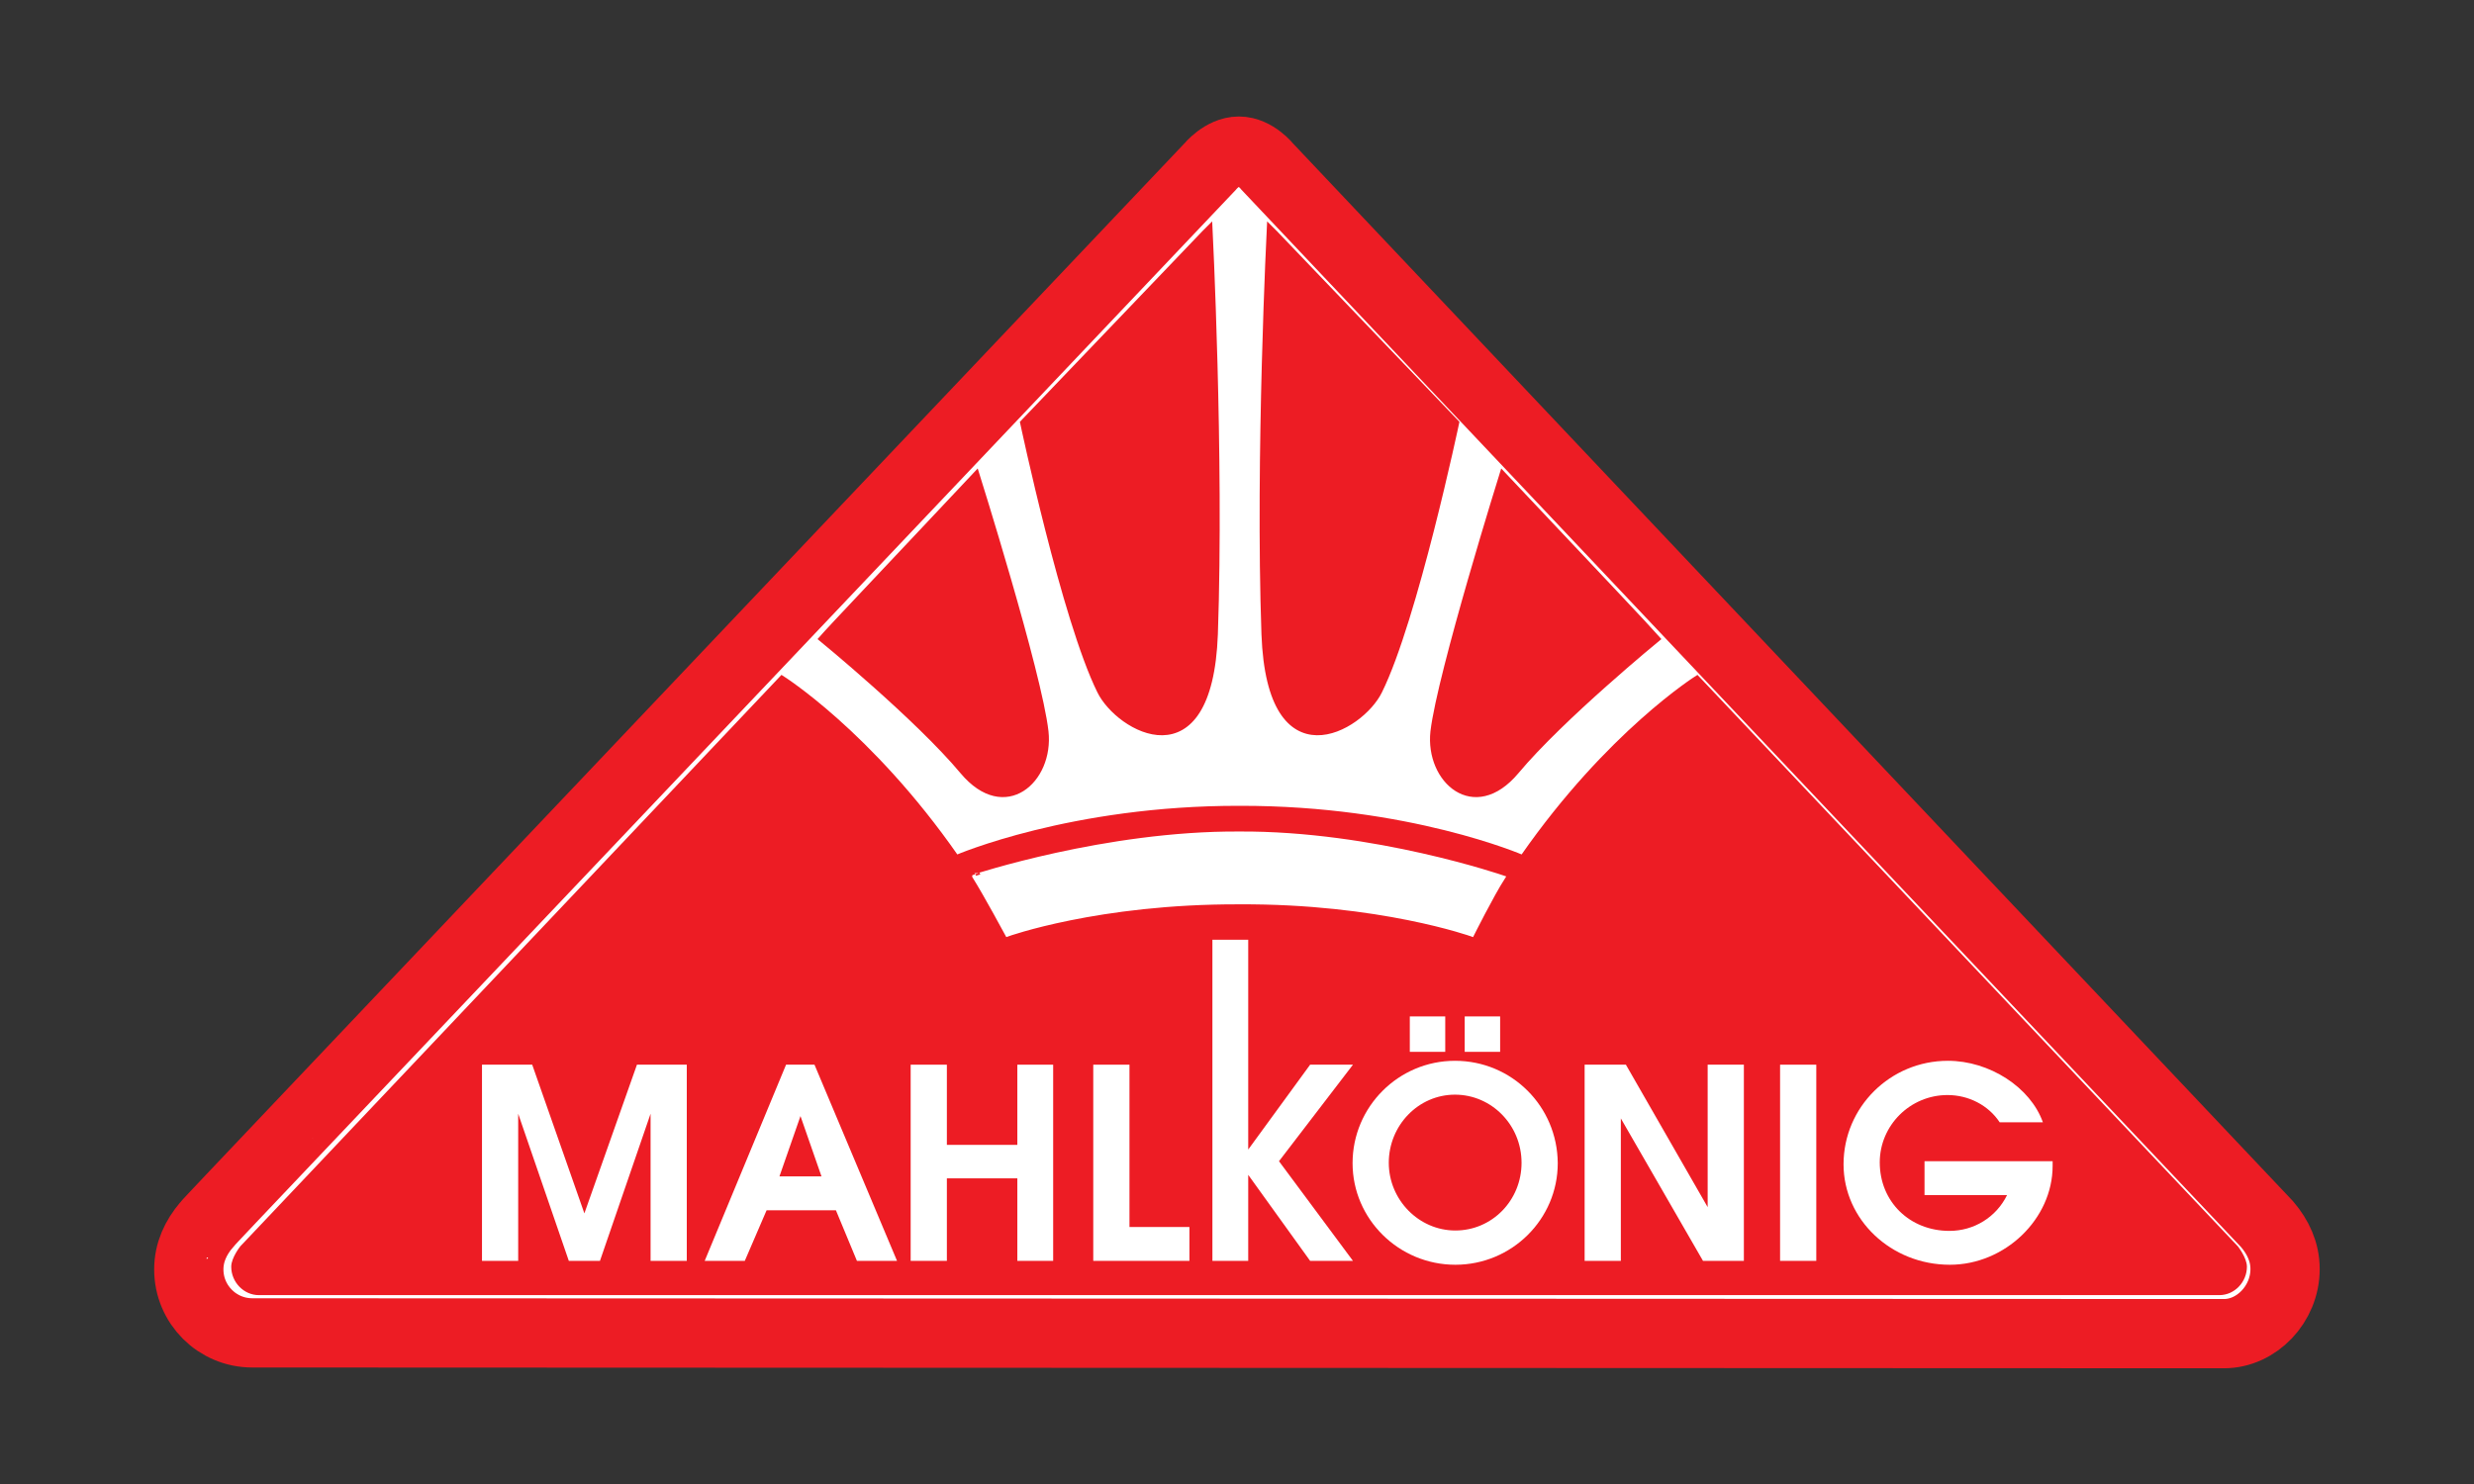 <?xml version="1.0" encoding="UTF-8"?>
<svg width="250px" height="150px" viewBox="0 0 250 150" version="1.1" xmlns="http://www.w3.org/2000/svg" xmlns:xlink="http://www.w3.org/1999/xlink">
    <rect x="0" y="0" width="250" height="150" fill="#333333" stroke="none"/>
    <!-- Generator: Sketch 61 (89581) - https://sketch.com -->
    <title>mahlkoenig___hemro_manufacturing_germany_gmbh</title>
    <desc>Created with Sketch.</desc>
    <g id="Corporates" stroke="none" stroke-width="1" fill="none" fill-rule="evenodd">
        <g id="mahlkoenig___hemro_manufacturing_germany_gmbh">
            <g id="Mahlkoenig-Logo" transform="translate(19, 15)">
                <path d="M11.292,98.833 C5.469,104.97 1.849,108.787 1.889,108.787 C0.787,110.085 0.079,111.58 0.079,113.311 C0.079,116.852 2.951,119.725 6.492,119.725 L205.731,119.803 C209.036,119.803 211.908,116.813 211.908,113.272 C211.908,111.541 211.2,110.046 210.098,108.748 C210.098,108.748 109.102,1.889 109.102,1.889 C109.102,1.889 107.843,0.275 106.19,0.275 C104.538,0.275 103.239,1.889 103.239,1.889 C103.239,1.889 36.433,72.315 11.292,98.833" id="Path" stroke="#ED1C24" stroke-width="7" fill="#FFFFFF" fill-rule="nonzero"></path>
                <path d="M5.43,111.108 C5.43,111.108 4.564,112.21 4.564,113.036 C4.564,114.492 5.744,115.711 7.161,115.711 L118.111,115.711 L205.259,115.711 C206.715,115.711 207.856,114.452 207.856,113.036 C207.856,112.21 206.99,111.108 206.99,111.108 L152.498,53.469 C152.498,53.469 143.567,59.056 134.833,71.607 C134.833,71.607 123.344,66.61 106.269,66.649 C89.233,66.61 77.666,71.607 77.666,71.607 C68.931,59.056 60,53.469 60,53.469 L5.43,111.108 L5.43,111.108 Z" id="Path" stroke="#ED1C24" stroke-width="0.396" fill="#ED1C24" fill-rule="nonzero"></path>
                <path d="M79.711,32.734 C69.993,43.082 64.957,48.354 63.895,49.574 C63.895,49.574 73.652,57.561 78.216,63.03 C82.544,68.184 87.305,63.934 86.754,58.938 C86.085,52.997 79.711,32.734 79.711,32.734 L79.711,32.734 Z" id="Path" stroke="#ED1C24" stroke-width="0.396" fill="#ED1C24" fill-rule="nonzero"></path>
                <path d="M84.275,27.698 C84.275,27.698 88.485,47.646 92.066,54.885 C93.954,58.78 103.318,64.21 103.869,49.102 C104.498,31.161 103.318,7.83 103.318,7.83 L102.649,8.498 L84.275,27.698 L84.275,27.698 Z" id="Path" stroke="#ED1C24" stroke-width="0.396" fill="#ED1C24" fill-rule="nonzero"></path>
                <path d="M132.787,32.734 C142.544,43.082 147.541,48.354 148.603,49.574 C148.603,49.574 138.846,57.561 134.282,63.03 C129.954,68.184 125.193,63.934 125.744,58.938 C126.452,52.997 132.787,32.734 132.787,32.734 L132.787,32.734 Z" id="Path" stroke="#ED1C24" stroke-width="0.396" fill="#ED1C24" fill-rule="nonzero"></path>
                <path d="M128.262,27.698 C128.262,27.698 124.052,47.646 120.472,54.885 C118.584,58.78 109.22,64.21 108.669,49.102 C108.039,31.161 109.22,7.83 109.22,7.83 L109.928,8.538 L128.262,27.698 L128.262,27.698 Z" id="Path" stroke="#ED1C24" stroke-width="0.396" fill="#ED1C24" fill-rule="nonzero"></path>
                <path d="M106.23,69.246 C119.803,69.167 132.905,73.692 132.905,73.692 C131.764,75.462 129.757,79.475 129.757,79.475 C129.757,79.475 120.433,76.131 106.19,76.21 C91.948,76.17 82.78,79.475 82.78,79.475 C82.78,79.475 80.577,75.384 79.436,73.574 C79.397,73.613 92.695,69.167 106.23,69.246 L106.23,69.246 Z" id="Path" stroke="#FFFFFF" stroke-width="0.396" fill="#FFFFFF" fill-rule="nonzero"></path>
                <polygon id="Path" fill="#FFFFFF" fill-rule="nonzero" points="29.705 112.446 33.364 112.446 33.364 97.574 38.479 112.446 41.626 112.446 46.741 97.574 46.741 112.446 50.4 112.446 50.4 92.616 45.364 92.616 40.052 107.646 34.78 92.616 29.705 92.616"></polygon>
                <path d="M52.21,112.446 L56.262,112.446 L58.466,107.331 L65.469,107.331 L67.593,112.446 L71.646,112.446 L63.305,92.616 L60.433,92.616 L52.21,112.446 L52.21,112.446 Z M59.764,103.908 L61.889,97.81 L64.013,103.908 L59.764,103.908 L59.764,103.908 Z" id="Shape" fill="#FFFFFF"></path>
                <polygon id="Path" fill="#FFFFFF" fill-rule="nonzero" points="73.023 112.446 76.682 112.446 76.682 104.105 83.803 104.105 83.803 112.446 87.423 112.446 87.423 92.616 83.803 92.616 83.803 100.721 76.682 100.721 76.682 92.616 73.023 92.616"></polygon>
                <polygon id="Path" fill="#FFFFFF" fill-rule="nonzero" points="91.475 112.446 101.193 112.446 101.193 109.023 95.134 109.023 95.134 92.616 91.475 92.616"></polygon>
                <polygon id="Path" fill="#FFFFFF" fill-rule="nonzero" points="103.515 112.446 107.134 112.446 107.134 103.751 113.39 112.446 117.718 112.446 110.243 102.374 117.718 92.616 113.39 92.616 107.134 101.193 107.134 79.987 103.515 79.987"></polygon>
                <polygon id="Path" fill="#FFFFFF" fill-rule="nonzero" points="141.128 112.446 144.787 112.446 144.787 98.046 153.089 112.446 157.22 112.446 157.22 92.616 153.561 92.616 153.561 107.016 145.298 92.616 141.128 92.616"></polygon>
                <polygon id="Path" fill="#FFFFFF" fill-rule="nonzero" points="160.879 112.446 164.538 112.446 164.538 92.616 160.879 92.616"></polygon>
                <path d="M175.515,105.797 L183.816,105.797 C182.715,108.039 180.472,109.416 177.993,109.416 C173.98,109.416 170.951,106.466 170.951,102.492 C170.951,98.754 174.02,95.685 177.797,95.685 C179.921,95.685 181.928,96.708 183.069,98.439 L187.436,98.439 C186.177,94.898 182.046,92.223 177.836,92.223 C172.013,92.223 167.292,96.905 167.292,102.689 C167.292,108.275 172.092,112.839 178.033,112.839 C183.62,112.839 188.42,108.197 188.42,102.846 L188.42,102.374 L175.475,102.374 L175.475,105.797 L175.515,105.797 Z" id="Path" fill="#FFFFFF" fill-rule="nonzero"></path>
                <polygon id="Path" fill="#FFFFFF" fill-rule="nonzero" points="129.01 91.318 132.59 91.318 132.59 87.738 129.01 87.738"></polygon>
                <path d="M128.026,92.223 C122.321,92.223 117.679,96.866 117.679,102.57 C117.679,108.236 122.361,112.839 128.066,112.839 C133.77,112.839 138.413,108.236 138.413,102.57 C138.374,96.826 133.77,92.223 128.026,92.223 L128.026,92.223 Z" id="Path" fill="#FFFFFF" fill-rule="nonzero"></path>
                <polygon id="Path" fill="#FFFFFF" fill-rule="nonzero" points="123.462 91.318 127.043 91.318 127.043 87.738 123.462 87.738"></polygon>
                <path d="M128.026,95.646 C131.725,95.646 134.754,98.715 134.754,102.531 C134.754,106.348 131.764,109.377 128.066,109.377 C124.367,109.377 121.338,106.269 121.338,102.531 C121.338,98.754 124.328,95.646 128.026,95.646 L128.026,95.646 Z" id="Path" fill="#ED1C24" fill-rule="nonzero"></path>
            </g>
        </g>
    </g>
</svg>